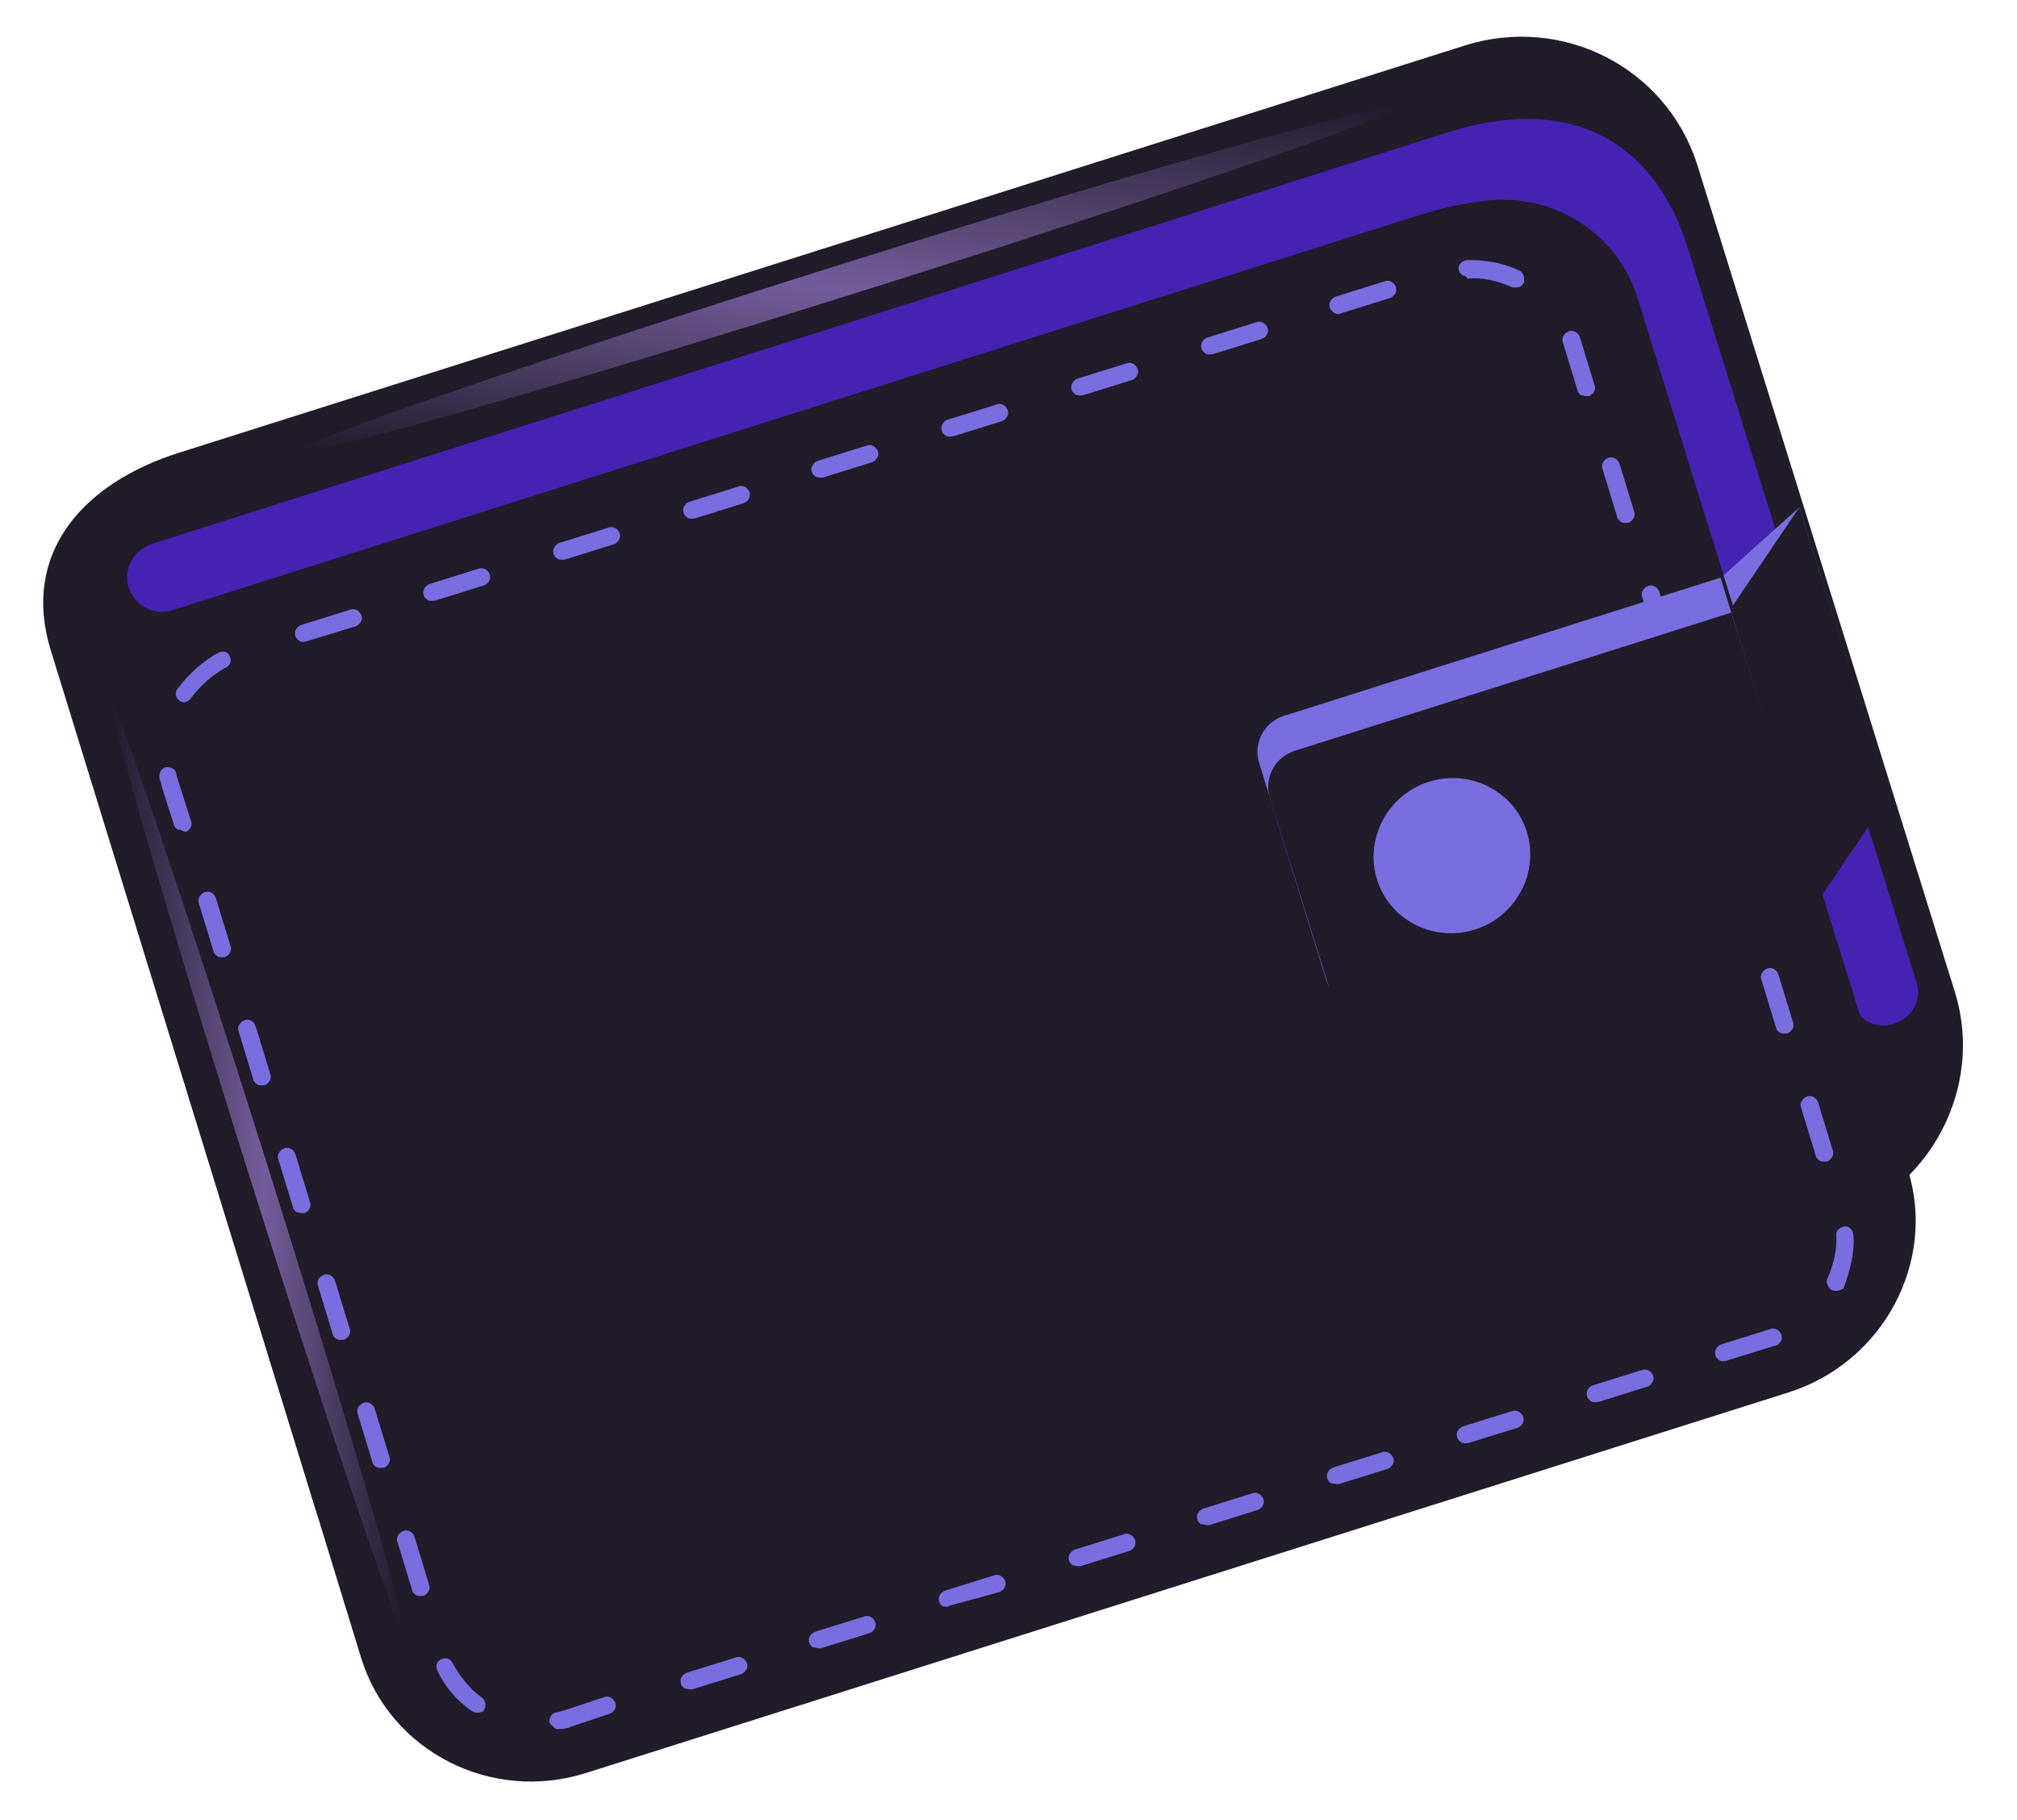 <svg width="236" height="213" viewBox="0 0 236 213" fill="none" xmlns="http://www.w3.org/2000/svg">
<path d="M214.394 142.97L64.035 190.596C52.601 194.15 40.58 187.961 36.942 176.675L5.922 76.037C2.466 64.734 9.684 56.475 21.117 52.921L171.477 5.296C182.911 1.742 194.932 7.931 198.57 19.217L228.746 116.121C232.188 127.243 225.828 139.416 214.394 142.97Z" fill="#211B2A"/>
<path d="M17.769 63.642C15.633 64.375 14.351 66.66 15.066 68.768C15.782 70.877 18.074 72.121 20.21 71.389L166.105 25.157C177.162 21.643 187.304 22.735 191.962 37.705L216.728 117.31C217.444 119.418 219.54 120.499 221.676 119.767C223.812 119.035 224.927 116.945 224.211 114.837L197.495 29.071C194.043 17.794 185.066 10.627 169.541 15.442L17.769 63.642Z" fill="#4522B2"/>
<path d="M219.894 89.308L211.654 101.508L201.07 67.852L210.525 59.368L219.894 89.308Z" fill="#786EDF"/>
<path d="M221.114 93.035L212.869 105.236L202.278 71.575L210.523 59.373L221.114 93.035Z" fill="#211B2A"/>
<path d="M209.312 162.917L68.601 207.455C57.518 210.988 45.69 204.985 42.273 194.059L6.153 76.278L170.64 24.166C179.583 21.369 188.932 26.145 191.635 34.962L223.218 136.845C226.621 147.591 220.396 159.384 209.312 162.917Z" fill="#211B2A"/>
<path d="M55.396 200.338C53.464 199.062 52.05 197.378 51.168 195.464C50.944 194.94 51.084 194.384 51.615 194.155C52.147 193.926 52.707 194.057 52.931 194.58C53.785 196.134 55.003 197.656 56.361 198.621C56.753 198.948 56.977 199.471 56.655 200.044C56.502 200.42 55.956 200.469 55.396 200.338ZM64.886 202.203C64.69 202.04 64.494 201.876 64.284 201.533C64.242 200.993 64.563 200.42 65.109 200.371C65.473 200.338 65.823 200.126 66.187 200.093L70.651 198.604C71.183 198.375 71.757 198.686 71.981 199.21C72.205 199.733 71.883 200.306 71.352 200.535L66.887 202.023C66.537 202.236 65.991 202.285 65.627 202.318C65.264 202.35 65.082 202.367 64.886 202.203ZM48.647 186.63C48.45 186.467 48.255 186.303 48.24 186.123L46.518 180.48C46.294 179.956 46.615 179.384 47.147 179.155C47.679 178.926 48.253 179.237 48.477 179.76L50.2 185.404C50.424 185.927 50.102 186.5 49.57 186.729C49.206 186.761 48.843 186.794 48.647 186.63ZM80.099 197.574C79.903 197.41 79.707 197.247 79.692 197.067C79.468 196.543 79.79 195.971 80.322 195.742L86.046 193.959C86.578 193.73 87.152 194.041 87.376 194.564C87.6 195.087 87.278 195.66 86.746 195.889L81.022 197.672C80.476 197.721 80.281 197.558 80.099 197.574ZM43.996 171.646C43.8 171.483 43.604 171.319 43.59 171.139L41.868 165.496C41.644 164.972 41.965 164.4 42.497 164.171C43.029 163.942 43.603 164.253 43.827 164.776L45.55 170.42C45.774 170.943 45.452 171.516 44.92 171.745C44.556 171.777 44.192 171.81 43.996 171.646ZM95.115 192.781C94.919 192.617 94.723 192.454 94.709 192.274C94.485 191.75 94.807 191.178 95.339 190.949L101.063 189.166C101.595 188.937 102.169 189.248 102.393 189.771C102.617 190.295 102.295 190.867 101.763 191.096L96.039 192.879C95.675 192.912 95.479 192.748 95.115 192.781ZM39.346 156.662C39.15 156.499 38.954 156.335 38.94 156.155L37.217 150.512C36.993 149.988 37.315 149.416 37.847 149.187C38.379 148.958 38.953 149.269 39.177 149.792L40.9 155.436C41.124 155.959 40.802 156.532 40.27 156.761C39.906 156.793 39.542 156.826 39.346 156.662ZM110.314 187.972C110.118 187.808 109.922 187.645 109.908 187.465C109.684 186.941 110.006 186.369 110.538 186.14L116.262 184.357C116.794 184.128 117.367 184.438 117.592 184.962C117.816 185.485 117.494 186.058 116.962 186.287L111.042 187.906C110.874 188.103 110.496 187.955 110.314 187.972ZM34.71 141.858C34.514 141.695 34.318 141.531 34.304 141.351L32.581 135.708C32.357 135.184 32.679 134.612 33.211 134.383C33.743 134.154 34.317 134.465 34.541 134.988L36.264 140.632C36.487 141.155 36.166 141.728 35.634 141.957C35.27 141.989 34.892 141.842 34.71 141.858ZM125.513 183.163C125.317 182.999 125.121 182.835 125.107 182.655C124.883 182.132 125.205 181.559 125.737 181.33L131.461 179.547C131.992 179.318 132.566 179.629 132.79 180.153C133.014 180.676 132.693 181.249 132.161 181.478L126.437 183.261C125.891 183.31 125.695 183.146 125.513 183.163ZM30.06 126.874C29.864 126.711 29.668 126.547 29.654 126.367L27.931 120.724C27.707 120.2 28.029 119.628 28.561 119.399C29.093 119.17 29.666 119.481 29.89 120.004L31.613 125.648C31.837 126.171 31.516 126.744 30.984 126.973C30.62 127.005 30.256 127.038 30.06 126.874ZM140.53 178.37C140.334 178.206 140.138 178.042 140.124 177.863C139.9 177.339 140.222 176.767 140.753 176.538L146.477 174.754C147.009 174.525 147.583 174.836 147.807 175.36C148.031 175.883 147.709 176.456 147.178 176.685L141.454 178.468C141.09 178.5 140.894 178.337 140.53 178.37ZM25.41 111.89C25.214 111.727 25.018 111.563 25.004 111.383L23.281 105.74C23.057 105.216 23.379 104.644 23.911 104.415C24.442 104.186 25.016 104.497 25.24 105.02L26.963 110.664C27.187 111.187 26.866 111.76 26.334 111.989C25.97 112.021 25.606 112.054 25.41 111.89ZM155.729 173.56C155.533 173.397 155.337 173.233 155.323 173.053C155.099 172.53 155.42 171.957 155.952 171.728L161.676 169.945C162.208 169.716 162.782 170.027 163.006 170.55C163.23 171.074 162.908 171.646 162.376 171.875L156.652 173.659C156.289 173.691 155.911 173.544 155.729 173.56ZM20.774 97.087C20.578 96.923 20.382 96.759 20.368 96.579L18.911 91.999C18.883 91.639 18.673 91.296 18.645 90.936C18.603 90.396 18.925 89.823 19.471 89.774C20.016 89.725 20.59 90.036 20.632 90.576C20.66 90.936 20.87 91.279 20.884 91.459L22.341 96.04C22.565 96.563 22.243 97.135 21.712 97.365C21.334 97.217 21.138 97.054 20.774 97.087ZM170.927 168.751C170.731 168.588 170.535 168.424 170.521 168.244C170.297 167.721 170.619 167.148 171.151 166.919L176.875 165.136C177.407 164.907 177.981 165.218 178.205 165.741C178.429 166.265 178.107 166.837 177.575 167.066L171.851 168.849C171.487 168.882 171.123 168.915 170.927 168.751ZM21.064 82.021C20.49 81.71 20.434 80.99 20.77 80.598C22.099 78.847 23.639 77.441 25.57 76.361C26.102 76.132 26.662 76.263 26.886 76.786C27.11 77.31 26.97 77.866 26.438 78.095C24.857 78.962 23.485 80.172 22.324 81.726C21.988 82.119 21.456 82.348 21.064 82.021ZM186.126 163.942C185.93 163.778 185.734 163.615 185.72 163.435C185.496 162.911 185.818 162.339 186.35 162.11L192.074 160.327C192.606 160.098 193.18 160.409 193.404 160.932C193.628 161.455 193.306 162.028 192.774 162.257L187.05 164.04C186.504 164.089 186.322 164.105 186.126 163.942ZM34.989 74.97C34.793 74.807 34.597 74.643 34.583 74.463C34.359 73.94 34.681 73.367 35.212 73.138L40.937 71.355C41.468 71.126 42.042 71.437 42.266 71.96C42.49 72.484 42.169 73.056 41.637 73.285L35.731 75.085C35.367 75.118 35.185 75.134 34.989 74.97ZM201.143 159.149C200.947 158.985 200.751 158.822 200.737 158.642C200.513 158.118 200.835 157.546 201.367 157.317L207.091 155.534C207.623 155.305 208.196 155.616 208.421 156.139C208.645 156.663 208.323 157.235 207.791 157.464L207.609 157.48L201.885 159.263C201.703 159.28 201.339 159.313 201.143 159.149ZM50.006 70.177C49.81 70.014 49.614 69.85 49.6 69.67C49.376 69.147 49.697 68.574 50.229 68.345L55.953 66.562C56.485 66.333 57.059 66.644 57.283 67.168C57.507 67.691 57.185 68.264 56.654 68.493L50.93 70.276C50.566 70.308 50.202 70.341 50.006 70.177ZM214.242 150.905C213.85 150.577 213.626 150.054 213.78 149.678C214.563 147.976 214.968 146.128 214.842 144.509C214.8 143.969 215.318 143.56 215.864 143.511C216.409 143.462 216.815 143.969 216.858 144.509C217.026 146.668 216.453 148.713 215.697 150.774C215.347 150.986 214.816 151.215 214.242 150.905ZM65.205 65.368C65.009 65.205 64.813 65.041 64.799 64.861C64.575 64.338 64.896 63.765 65.428 63.536L71.152 61.753C71.684 61.524 72.258 61.835 72.482 62.358C72.706 62.882 72.384 63.454 71.852 63.683L66.128 65.466C65.764 65.499 65.401 65.532 65.205 65.368ZM212.881 135.806C212.685 135.642 212.489 135.479 212.475 135.299L210.752 129.655C210.528 129.132 210.85 128.559 211.381 128.33C211.913 128.101 212.487 128.412 212.711 128.936L214.434 134.579C214.658 135.103 214.336 135.675 213.804 135.904C213.441 135.937 213.077 135.97 212.881 135.806ZM80.403 60.559C80.207 60.395 80.011 60.232 79.997 60.052C79.773 59.528 80.095 58.956 80.627 58.727L86.351 56.944C86.883 56.715 87.457 57.026 87.681 57.549C87.905 58.073 87.583 58.645 87.051 58.874L81.327 60.657C80.781 60.706 80.599 60.723 80.403 60.559ZM208.231 120.822C208.035 120.659 207.839 120.495 207.825 120.315L206.102 114.671C205.878 114.148 206.199 113.575 206.731 113.346C207.263 113.117 207.837 113.428 208.061 113.952L209.784 119.595C210.008 120.119 209.686 120.691 209.154 120.92C208.79 120.953 208.427 120.986 208.231 120.822ZM95.42 55.766C95.224 55.602 95.028 55.439 95.014 55.259C94.79 54.736 95.112 54.163 95.644 53.934L101.368 52.151C101.9 51.922 102.474 52.233 102.698 52.756C102.922 53.28 102.6 53.852 102.068 54.081L96.344 55.864C95.98 55.897 95.798 55.913 95.42 55.766ZM203.58 105.838C203.384 105.675 203.188 105.511 203.174 105.331L201.452 99.688C201.228 99.164 201.549 98.591 202.081 98.362C202.613 98.133 203.187 98.444 203.411 98.968L205.134 104.611C205.358 105.135 205.036 105.707 204.504 105.936C204.14 105.969 203.776 106.002 203.58 105.838ZM110.619 50.957C110.423 50.793 110.227 50.63 110.213 50.45C109.989 49.926 110.311 49.354 110.843 49.125L116.567 47.342C117.098 47.113 117.672 47.423 117.896 47.947C118.121 48.47 117.799 49.043 117.267 49.272L111.543 51.055C111.179 51.088 110.815 51.12 110.619 50.957ZM198.944 91.034C198.748 90.871 198.552 90.707 198.538 90.527L196.816 84.883C196.591 84.36 196.913 83.787 197.445 83.558C197.977 83.329 198.551 83.64 198.775 84.164L200.498 89.807C200.722 90.331 200.4 90.903 199.868 91.132C199.504 91.165 199.126 91.018 198.944 91.034ZM125.818 46.148C125.622 45.984 125.426 45.82 125.412 45.641C125.188 45.117 125.51 44.544 126.041 44.316L131.765 42.532C132.297 42.303 132.871 42.614 133.095 43.138C133.319 43.661 132.998 44.234 132.466 44.463L126.742 46.246C126.378 46.279 126.014 46.311 125.818 46.148ZM194.294 76.05C194.098 75.887 193.902 75.723 193.888 75.543L192.165 69.9C191.941 69.376 192.263 68.803 192.795 68.575C193.327 68.346 193.901 68.656 194.125 69.18L195.847 74.823C196.072 75.347 195.75 75.919 195.218 76.148C194.854 76.181 194.49 76.214 194.294 76.05ZM141.017 41.338C140.821 41.175 140.625 41.011 140.611 40.831C140.387 40.308 140.708 39.735 141.24 39.506L146.964 37.723C147.496 37.494 148.07 37.805 148.294 38.328C148.518 38.852 148.196 39.425 147.665 39.654L141.94 41.437C141.395 41.486 141.213 41.502 141.017 41.338ZM189.644 61.066C189.448 60.903 189.252 60.739 189.238 60.559L187.515 54.916C187.291 54.392 187.613 53.82 188.145 53.59C188.677 53.361 189.25 53.672 189.475 54.196L191.197 59.839C191.421 60.363 191.1 60.935 190.568 61.164C190.204 61.197 189.84 61.23 189.644 61.066ZM156.034 36.545C155.838 36.382 155.642 36.218 155.628 36.038C155.404 35.515 155.725 34.942 156.257 34.713L161.981 32.93C162.513 32.701 163.087 33.012 163.311 33.536C163.535 34.059 163.213 34.632 162.681 34.861L156.957 36.644C156.607 36.856 156.23 36.709 156.034 36.545ZM185.008 46.262C184.812 46.099 184.616 45.935 184.602 45.755L182.879 40.111C182.655 39.588 182.977 39.016 183.509 38.786C184.04 38.557 184.614 38.868 184.838 39.392L186.561 45.035C186.785 45.559 186.464 46.131 185.932 46.36C185.568 46.393 185.19 46.246 185.008 46.262ZM171.274 32.276C170.897 32.129 170.687 31.785 170.658 31.425C170.616 30.886 171.134 30.477 171.68 30.428C173.877 30.411 175.921 30.771 177.825 31.687C178.203 31.834 178.441 32.538 178.301 33.094C177.979 33.666 177.433 33.715 176.873 33.585C175.166 32.832 173.486 32.44 171.666 32.603C171.652 32.423 171.456 32.26 171.274 32.276Z" fill="#786EDF"/>
<path d="M207.513 102.522L160.695 117.413C158.373 118.165 155.897 116.939 155.169 114.65L147.329 89.282C146.602 86.994 147.874 84.526 150.196 83.774L201.308 67.592L210.365 96.834C211.107 99.302 209.835 101.77 207.513 102.522Z" fill="#786EDF"/>
<path d="M213.031 104.962L161.924 121.142C159.602 121.894 157.126 120.668 156.398 118.38L148.587 93.375C147.859 91.087 149.132 88.619 151.453 87.867L202.561 71.688L213.031 104.962Z" fill="#211B2A"/>
<path d="M177.923 95.214C179.395 99.979 176.679 105.12 171.847 106.643C167.015 108.165 161.86 105.546 160.388 100.781C158.916 96.016 161.632 90.875 166.464 89.352C171.296 87.83 176.452 90.449 177.923 95.214Z" fill="#211B2A"/>
<path d="M178.65 97.343C180.122 102.107 177.406 107.249 172.573 108.771C167.741 110.294 162.586 107.674 161.114 102.91C159.642 98.145 162.359 93.004 167.191 91.481C172.023 89.959 177.178 92.578 178.65 97.343Z" fill="#786EDF"/>
<path d="M164.05 12.345C164.306 13.229 135.74 23.094 100.167 34.28C64.593 45.466 35.532 53.742 35.08 52.693C34.825 51.808 63.391 41.944 98.964 30.757C134.537 19.571 163.795 11.46 164.05 12.345Z" fill="url(#paint0_linear)"/>
<path d="M12.963 81.958C13.495 81.731 21.736 106.007 31.184 136.014C40.632 166.022 47.795 190.572 47.066 190.634C46.534 190.862 38.293 166.586 28.845 136.578C19.397 106.571 12.432 82.186 12.963 81.958Z" fill="url(#paint1_linear)"/>
<defs>
<linearGradient id="paint0_linear" x1="38.596" y1="53.306" x2="46.24" y2="-3.501" gradientUnits="userSpaceOnUse">
<stop stop-color="#211B2A"/>
<stop offset="0.475" stop-color="#745C9B"/>
<stop offset="1" stop-color="#211B2A"/>
</linearGradient>
<linearGradient id="paint1_linear" x1="47.275" y1="187.887" x2="8.371" y2="186.161" gradientUnits="userSpaceOnUse">
<stop stop-color="#211B2A"/>
<stop offset="0.475" stop-color="#745C9B"/>
<stop offset="1" stop-color="#211B2A"/>
</linearGradient>
</defs>
</svg>
